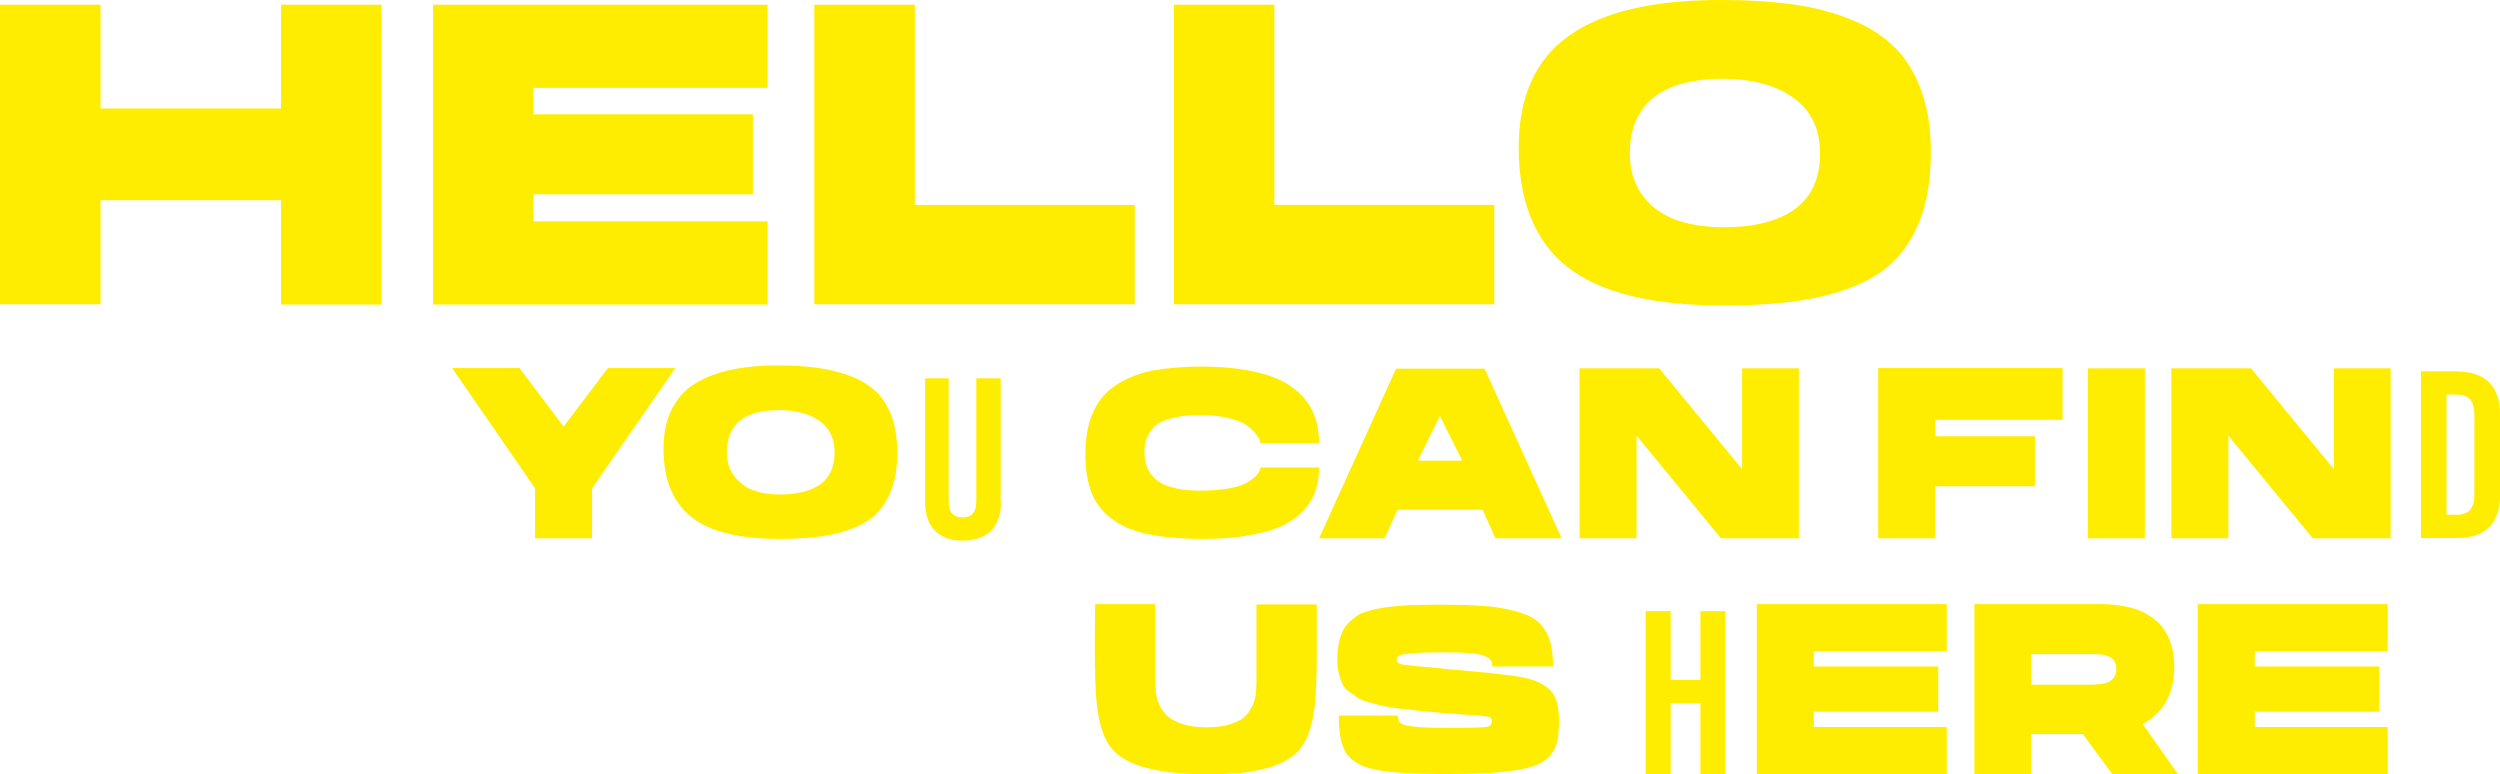 <svg version="1.1" id="Capa_1" xmlns="http://www.w3.org/2000/svg" xmlns:xlink="http://www.w3.org/1999/xlink" x="0px" y="0px"
	 viewBox="0 0 850.4 263.4" style="enable-background:new 0 0 850.4 263.4;" xml:space="preserve">
<style type="text/css">
	.st0{fill:#ffed00;}
</style>
<path class="st0" d="M206.8,125.2h22.9l-28.3,40.9v17H182v-17l-28.2-40.9h22.9l15,19.9L206.8,125.2z"/>
<path class="st0" d="M264.6,124.3c5.3,0,9.9,0.3,14,0.9c4.1,0.6,7.8,1.6,11.2,2.9c3.4,1.4,6.3,3.2,8.5,5.4c2.2,2.2,3.9,5,5.1,8.4
	c1.2,3.4,1.8,7.3,1.8,11.9c0,4.5-0.5,8.4-1.6,11.7c-1.1,3.3-2.6,6.1-4.7,8.4c-2,2.3-4.7,4.1-8,5.5c-3.3,1.4-7,2.4-11.2,3
	c-4.2,0.6-9,0.9-14.6,0.9c-13.8,0-23.8-2.5-30-7.5c-6.2-5-9.4-12.7-9.4-23.1c0-9.7,3.2-16.8,9.6-21.5
	C241.8,126.7,251.5,124.3,264.6,124.3z M265.4,168.2c5.9,0,10.4-1.2,13.7-3.5c3.2-2.4,4.8-6,4.8-10.8c0-4.7-1.7-8.2-5.1-10.7
	c-3.4-2.4-7.9-3.7-13.7-3.7c-3,0-5.6,0.3-7.9,0.9c-2.3,0.6-4.2,1.6-5.6,2.8c-1.5,1.3-2.6,2.8-3.3,4.5c-0.7,1.8-1.1,3.8-1.1,6
	c0,4.3,1.5,7.8,4.6,10.4C254.8,166.9,259.4,168.2,265.4,168.2z"/>
<path class="st0" d="M340.5,170.9c0,8.5-4.9,13-13,13c-7.9,0-12.8-4.4-12.8-13v-42.2h8v41.9c0,4,1.8,5.4,4.7,5.4
	c2.9,0,4.7-1.5,4.7-5.4v-41.9h8.3V170.9z"/>
<path class="st0" d="M408.5,124.7c7.3,0,13.6,0.6,18.9,1.9c5.3,1.2,9.4,3,12.5,5.4c3.1,2.3,5.3,5,6.7,8.1c1.4,3.1,2.1,6.6,2.1,10.7
	h-19.9c-0.1-0.3-0.2-0.6-0.3-1.1c-0.1-0.4-0.6-1.2-1.5-2.3c-0.8-1.1-1.9-2-3.2-2.9c-1.3-0.9-3.3-1.6-6-2.3c-2.7-0.7-5.8-1-9.4-1
	c-3.2,0-5.9,0.2-8.3,0.7c-2.4,0.5-4.2,1.1-5.6,1.9c-1.4,0.8-2.4,1.7-3.2,2.9c-0.8,1.2-1.3,2.3-1.6,3.5c-0.3,1.1-0.4,2.4-0.4,3.7
	c0,1.9,0.3,3.6,0.9,5.1c0.6,1.5,1.6,2.8,3,4.1c1.4,1.2,3.4,2.2,5.9,2.8c2.6,0.7,5.7,1,9.3,1c3.8,0,7.1-0.3,9.8-0.8
	c2.8-0.5,4.8-1.2,6.1-2c1.3-0.8,2.3-1.6,3-2.3c0.7-0.8,1.2-1.5,1.3-2l0.2-0.8h19.9c0,2.8-0.4,5.3-1.1,7.6c-0.7,2.3-2,4.5-3.8,6.6
	c-1.8,2.1-4.2,3.9-7.1,5.4c-2.9,1.4-6.7,2.6-11.4,3.4c-4.7,0.9-10.1,1.3-16.2,1.3c-7.6,0-13.9-0.6-19-1.7c-5.1-1.1-9.2-2.9-12.3-5.4
	c-3.1-2.4-5.3-5.4-6.6-8.9c-1.3-3.5-2-7.7-2-12.8c0-5.4,0.8-10.1,2.5-14c1.7-3.9,4.2-7,7.6-9.3c3.4-2.3,7.5-4,12.2-5.1
	C396.3,125.3,401.9,124.7,408.5,124.7z"/>
<path class="st0" d="M505,125.4l26.2,57.7h-22.5l-4.4-9.7h-28.9l-4.4,9.7h-22.3l26.2-57.7H505z M482.3,156.7h15.1l-7.6-15.2
	L482.3,156.7z"/>
<path class="st0" d="M611.9,183.1h-26.5l-28.7-34.9v34.9h-19.4v-57.8h27.1l28.2,34.3v-34.3h19.3V183.1z"/>
<path class="st0" d="M638.9,125.2h62.7v17.6h-43.3v5.6h33.9v17h-33.9v17.7h-19.4V125.2z"/>
<path class="st0" d="M710.2,183.1v-57.8h19.4v57.8H710.2z"/>
<path class="st0" d="M813.2,183.1h-26.5L758,148.2v34.9h-19.4v-57.8h27.1l28.2,34.3v-34.3h19.3V183.1z"/>
<path class="st0" d="M836,126.4c9.3,0,14.4,5,14.4,14.3v28c0,9.3-5.1,14.3-14.4,14.3h-12.5v-56.7H836z M832.2,175.1h3.4
	c4.2,0,6.1-2.2,6.1-7v-26.9c0-4.8-1.9-7-6.1-7h-3.4V175.1z"/>
<path class="st0" d="M95.6,1.6h34.2v102H95.6V68.1H34.2v35.4H0V1.6h34.2v35.3h61.4V1.6z"/>
<path class="st0" d="M147.3,1.6h113.8v28.3h-79.6v9h74.6v27.2h-74.6v9.2h79.6v28.3H147.3V1.6z"/>
<path class="st0" d="M311.2,69.7H386v33.8H277V1.6h34.2V69.7z"/>
<path class="st0" d="M433.5,69.7h74.8v33.8h-109V1.6h34.2V69.7z"/>
<path class="st0" d="M585.2,0c9.3,0,17.5,0.5,24.7,1.5c7.1,1,13.8,2.7,19.8,5.2c6.1,2.4,11,5.6,14.9,9.5c3.9,3.9,6.9,8.9,9,14.8
	c2.2,6,3.2,13,3.2,21c0,7.9-1,14.8-2.9,20.6c-1.9,5.8-4.7,10.7-8.2,14.7c-3.6,4-8.3,7.3-14.1,9.7c-5.8,2.5-12.4,4.2-19.8,5.3
	c-7.3,1.1-15.9,1.6-25.7,1.6c-24.3,0-41.9-4.4-53-13.1c-11-8.8-16.5-22.3-16.5-40.7c0-17,5.6-29.7,16.9-37.8
	C544.9,4.1,562.1,0,585.2,0z M586.5,77.3c10.4,0,18.4-2.1,24.1-6.2c5.7-4.2,8.5-10.5,8.5-19c0-8.2-3-14.5-9-18.8
	c-6-4.3-14-6.5-24.1-6.5c-5.3,0-9.9,0.6-14,1.7c-4,1.1-7.3,2.8-9.9,5c-2.6,2.2-4.5,4.9-5.8,8c-1.3,3.1-1.9,6.6-1.9,10.6
	c0,7.7,2.7,13.8,8.1,18.4C567.9,75,575.9,77.3,586.5,77.3z"/>
<path class="st0" d="M410.3,263.4c-8.7,0-16-0.9-21.8-2.6c-5.8-1.7-9.9-4.6-12.1-8.8c-1.6-3.1-2.7-7-3.2-11.7
	c-0.6-4.6-0.8-11.6-0.8-21l0.1-13.8h20.5v25.9c0,1.6,0.1,3.1,0.2,4.4c0.2,1.3,0.6,2.7,1.3,4.2c0.7,1.5,1.7,2.8,2.9,3.8
	c1.2,1,2.9,1.9,5.2,2.6c2.2,0.7,4.8,1,7.9,1c3,0,5.6-0.3,7.8-1c2.2-0.7,3.9-1.5,5-2.5c1.1-1,2-2.3,2.7-3.8c0.7-1.6,1.1-3,1.2-4.2
	c0.1-1.3,0.2-2.7,0.2-4.4v-25.9h20.5v13.8c0.1,9.3-0.2,16.3-0.7,21c-0.6,4.6-1.6,8.5-3.2,11.7c-1.2,2.2-2.8,4.1-5,5.6
	c-2.1,1.5-4.7,2.7-7.7,3.5c-3,0.8-6.2,1.4-9.5,1.8C418.3,263.2,414.5,263.4,410.3,263.4z"/>
<path class="st0" d="M490.6,205.7c5.2,0,9.7,0.1,13.4,0.4c3.7,0.2,7,0.7,9.9,1.4c2.9,0.7,5.2,1.5,7,2.4c1.7,1,3.2,2.3,4.3,3.9
	c1.1,1.6,1.9,3.5,2.4,5.5c0.4,2,0.7,4.5,0.7,7.4h-20.7c0-0.9-0.2-1.6-0.5-2.1c-0.3-0.5-1-1-2-1.4c-1.1-0.5-2.7-0.8-5-1
	c-2.3-0.2-5.3-0.3-9-0.3c-4.9,0-8.6,0.1-10.8,0.3c-2.3,0.2-3.7,0.5-4.3,0.8c-0.6,0.3-0.9,0.9-0.9,1.7c0.1,0.7,0.8,1.2,2.3,1.4
	c1.5,0.2,5.9,0.7,13.3,1.3c0.1,0,0.2,0,0.2,0.1c14.7,1.2,24,2.2,27.9,3.1c5.2,1.2,8.5,3.3,10,6.2c1,2,1.5,4.8,1.5,8.6
	c0,2.6-0.2,4.8-0.5,6.5c-0.4,1.7-1.1,3.3-2.2,4.7c-1.1,1.4-2.5,2.5-4.2,3.3c-1.7,0.8-4.1,1.5-7.2,2c-3.1,0.5-6.5,0.9-10.5,1.1
	c-3.9,0.2-8.8,0.3-14.6,0.3c-4,0-7.5-0.1-10.4-0.2c-2.9-0.1-5.6-0.3-8.2-0.6c-2.5-0.3-4.6-0.6-6.3-1.1c-1.7-0.4-3.2-1-4.5-1.8
	c-1.3-0.8-2.4-1.6-3.1-2.5c-0.8-0.9-1.4-2.1-1.9-3.5c-0.5-1.4-0.8-2.9-1-4.5c-0.2-1.6-0.3-3.5-0.3-5.7h20.1c0,0.9,0.2,1.6,0.5,2.1
	c0.3,0.5,1,0.9,2.2,1.2c1.2,0.3,2.8,0.5,4.9,0.7c2.1,0.1,5,0.2,8.9,0.2c0.4,0,1.1,0,2,0c6.3,0,10.2-0.1,11.5-0.3
	c1.4-0.2,2-0.9,2-2.1c0-0.7-0.5-1.2-1.4-1.4c-0.9-0.2-3.6-0.5-7.8-0.7c-3.1-0.2-5.7-0.4-7.7-0.6c-3.3-0.3-5.8-0.5-7.5-0.7
	c-1.7-0.2-3.9-0.4-6.5-0.7c-2.6-0.3-4.5-0.6-5.9-0.9c-1.3-0.3-2.9-0.7-4.7-1.2c-1.8-0.5-3.2-1-4.1-1.6c-0.9-0.6-1.9-1.3-3-2.1
	c-1.1-0.8-1.9-1.8-2.3-2.8c-0.5-1-0.9-2.2-1.2-3.6c-0.4-1.3-0.5-2.8-0.5-4.4c0-1.9,0.1-3.7,0.4-5.2c0.3-1.5,0.7-2.9,1.2-4.1
	c0.5-1.2,1.2-2.3,2.1-3.2c0.9-0.9,1.8-1.7,2.8-2.4c1-0.7,2.3-1.3,3.9-1.7c1.6-0.5,3.2-0.8,4.7-1.1c1.6-0.3,3.5-0.5,5.9-0.7
	c2.3-0.2,4.6-0.3,6.9-0.3C484.8,205.7,487.5,205.7,490.6,205.7z"/>
<path class="st0" d="M578.4,263.4v-24.2h-10.1v24.2h-8.5v-55.5h8.5v23.4h10.1v-23.4h8.5v55.5H578.4z"/>
<path class="st0" d="M597.6,205.5h64.6v16.1H617v5.1h42.3v15.4H617v5.2h45.2v16.1h-64.6V205.5z"/>
<path class="st0" d="M671.5,205.5h43c1.1,0,2.2,0,3.2,0.1c1,0.1,2.4,0.2,4.2,0.5c1.8,0.3,3.4,0.7,4.9,1.2c1.5,0.5,3,1.3,4.7,2.4
	c1.7,1.1,3.1,2.3,4.2,3.8c1.1,1.5,2.1,3.3,2.8,5.6c0.8,2.3,1.1,4.8,1.1,7.7c0,9.1-3.6,15.6-10.7,19.5l12,17.1l-22.4-0.1l-10-13.6
	H691v13.7h-19.4V205.5z M712.7,232.8c4.8,0,7.2-1.8,7.2-5.4c0-3.3-2.5-4.9-7.6-4.9H691v10.4H712.7z"/>
<path class="st0" d="M747.6,205.5h64.6v16.1H767v5.1h42.3v15.4H767v5.2h45.2v16.1h-64.6V205.5z"/>
</svg>
